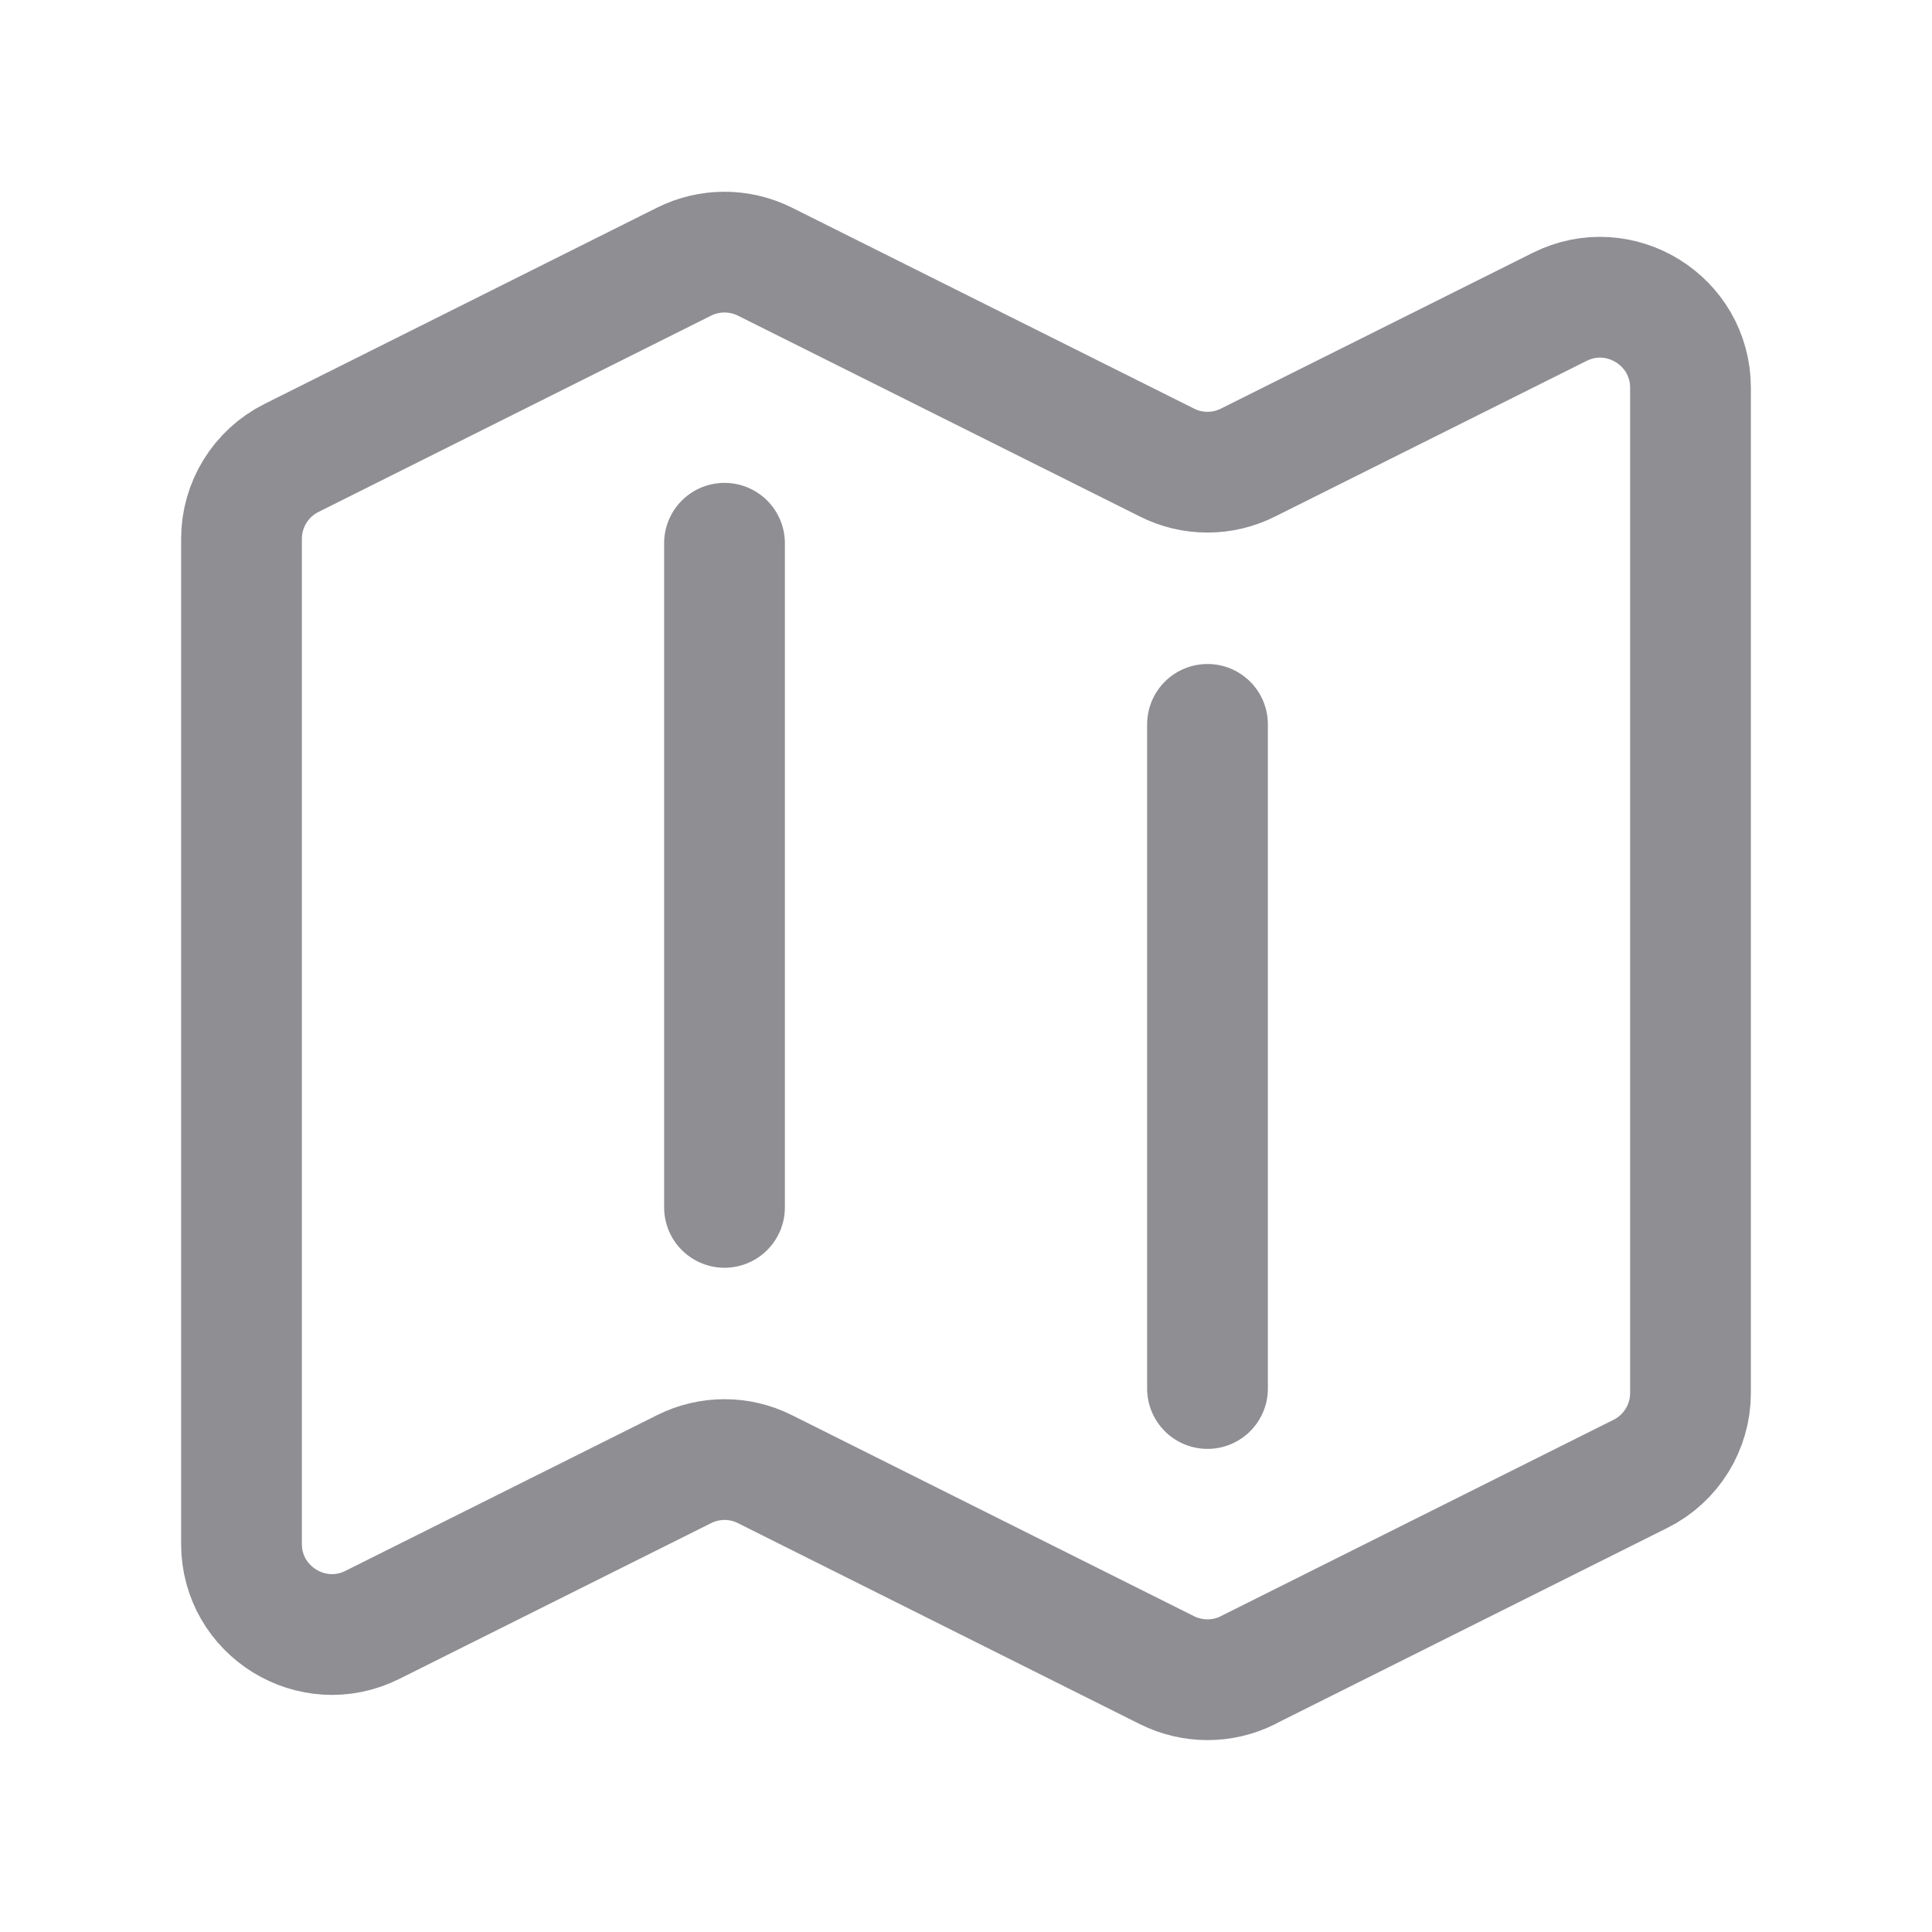 <svg width="16" height="16" viewBox="0 0 16 16" fill="none" xmlns="http://www.w3.org/2000/svg">
<path d="M6 4.499V9.999M10 5.999V11.499M10.335 13.831L13.585 12.206C13.839 12.08 14 11.82 14 11.536V3.212C14 2.655 13.413 2.292 12.915 2.542L10.335 3.831C10.124 3.937 9.875 3.937 9.665 3.831L6.335 2.167C6.231 2.115 6.116 2.088 6 2.088C5.884 2.088 5.769 2.115 5.665 2.167L2.415 3.792C2.16 3.919 2 4.179 2 4.462V12.786C2 13.343 2.587 13.706 3.085 13.456L5.665 12.167C5.876 12.061 6.125 12.061 6.335 12.167L9.665 13.832C9.876 13.937 10.125 13.937 10.335 13.832V13.831Z" stroke="#8E8E93" stroke-linecap="round" stroke-linejoin="round"/>
</svg>
